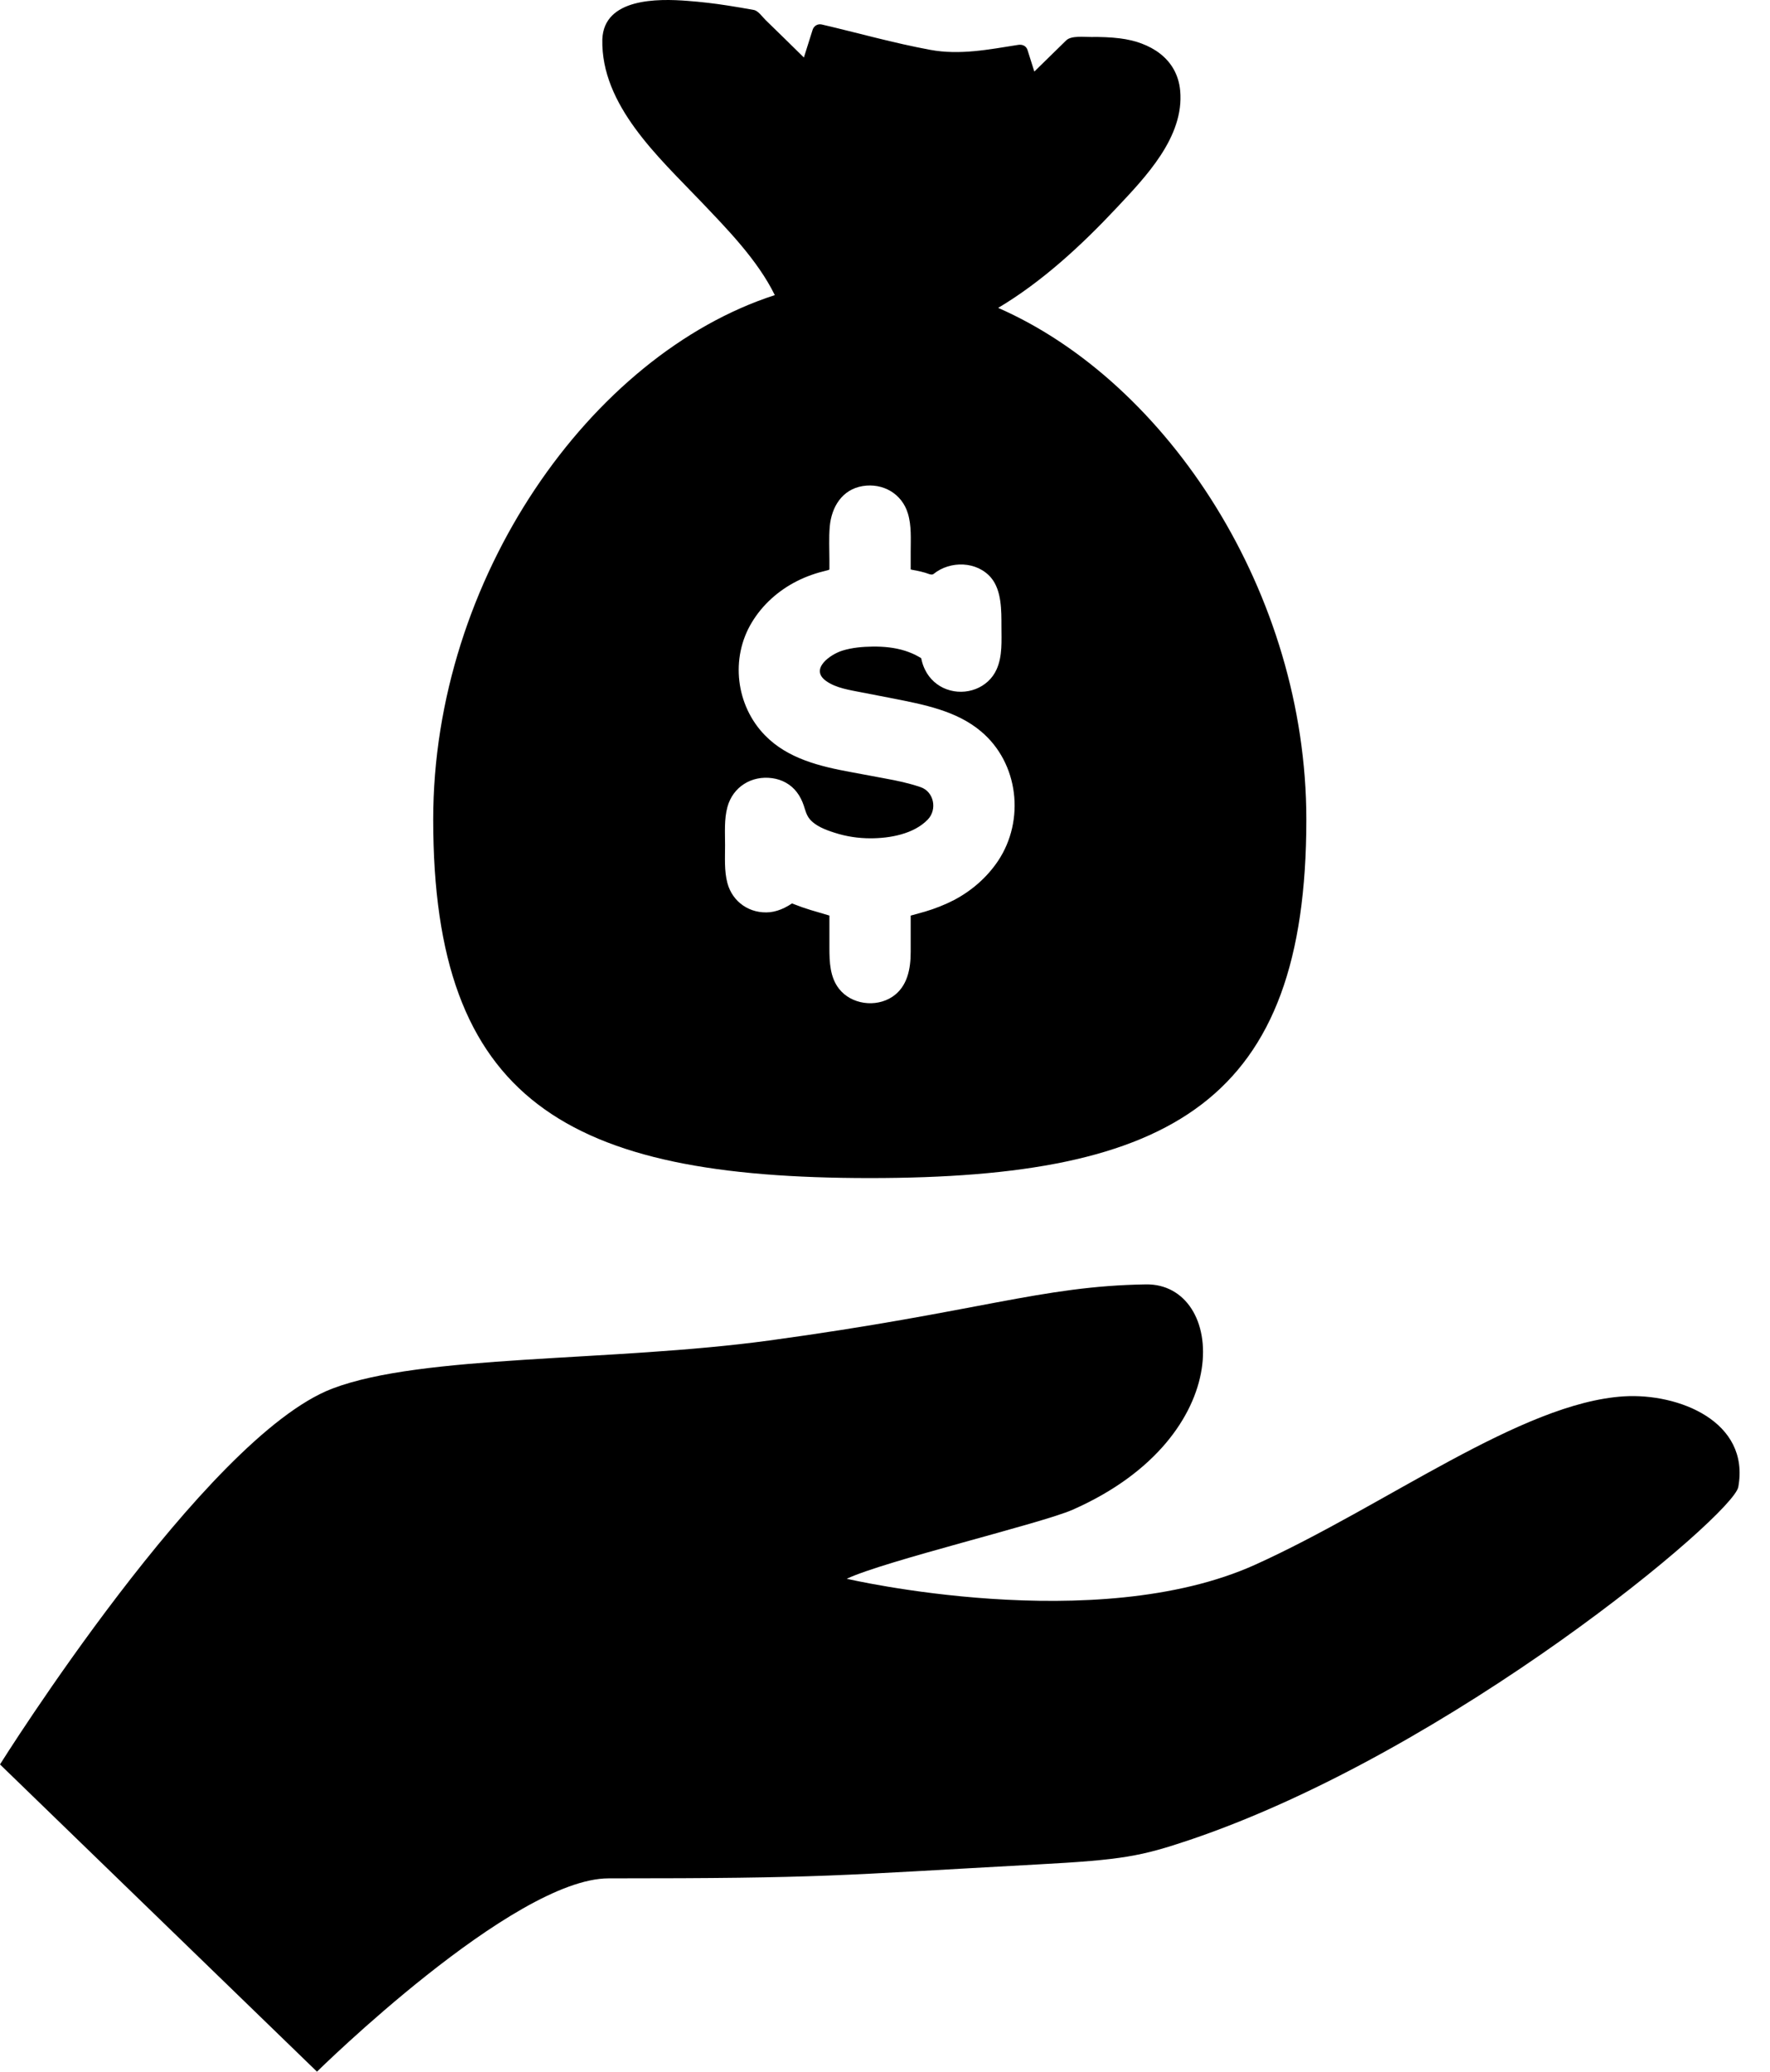 <svg width="47" height="55" viewBox="0 0 47 55" fill="none" xmlns="http://www.w3.org/2000/svg">
<path d="M43.125 37.071C40.395 37.239 36.803 39.968 33.339 41.537C29.093 43.459 22.484 41.914 22.484 41.914C23.503 41.435 27.646 40.449 28.481 40.082C32.916 38.13 32.539 34.064 30.427 34.099C27.636 34.143 25.998 34.829 20.43 35.588C16.209 36.162 11.217 35.952 8.823 36.866C5.443 38.157 0 46.843 0 46.843L8.417 55C8.417 55 13.627 49.868 16.162 49.868C21.94 49.868 22.174 49.791 27.538 49.499C29.818 49.377 30.294 49.283 31.601 48.844C38.554 46.492 46.02 40.23 46.158 39.478C46.475 37.734 44.568 36.984 43.125 37.071ZM26.505 8.174C27.676 7.477 28.721 6.509 29.643 5.526C30.421 4.698 31.449 3.636 31.338 2.409C31.259 1.545 30.534 1.117 29.741 1.019C29.486 0.987 29.23 0.979 28.973 0.982C28.8 0.985 28.45 0.939 28.314 1.07C28.03 1.346 27.748 1.622 27.465 1.9C27.405 1.712 27.345 1.522 27.286 1.332C27.251 1.219 27.151 1.175 27.039 1.191C26.256 1.314 25.49 1.469 24.701 1.323C23.734 1.145 22.782 0.874 21.825 0.651C21.716 0.624 21.613 0.684 21.578 0.791C21.501 1.036 21.423 1.281 21.346 1.527C21.008 1.192 20.668 0.862 20.327 0.53C20.247 0.453 20.136 0.285 20.014 0.264C19.787 0.222 19.559 0.184 19.33 0.148C18.974 0.092 18.616 0.05 18.255 0.023C17.465 -0.039 16.038 -0.053 15.994 1.042C15.953 2.793 17.497 4.18 18.605 5.342C19.29 6.062 20.113 6.894 20.574 7.835C15.679 9.418 11.503 15.362 11.503 21.757C11.503 29.228 15.049 31.276 23.096 31.276C31.143 31.276 34.688 29.228 34.688 21.757C34.688 15.753 31.007 10.146 26.505 8.174ZM26.502 22.856C26.207 23.296 25.8 23.649 25.333 23.895C25.087 24.022 24.829 24.123 24.564 24.202C24.526 24.213 24.182 24.308 24.182 24.308V25.273C24.182 25.722 24.096 26.198 23.693 26.465C23.253 26.754 22.603 26.668 22.277 26.248C22.038 25.941 22.024 25.537 22.024 25.164V24.307C22.024 24.307 21.804 24.24 21.757 24.228C21.602 24.186 21.449 24.136 21.297 24.085C21.207 24.053 21.119 24.019 21.03 23.985C20.967 24.028 20.9 24.067 20.831 24.101C20.71 24.16 20.579 24.203 20.445 24.218C19.916 24.268 19.452 23.953 19.315 23.444C19.229 23.119 19.253 22.772 19.253 22.438C19.253 22.105 19.227 21.754 19.315 21.427C19.461 20.888 19.959 20.582 20.508 20.66C20.765 20.695 20.999 20.823 21.157 21.029C21.241 21.138 21.302 21.263 21.344 21.39C21.384 21.511 21.413 21.635 21.493 21.736C21.651 21.933 21.935 22.036 22.165 22.109C22.471 22.208 22.793 22.256 23.114 22.256C23.628 22.256 24.265 22.145 24.638 21.756C24.893 21.487 24.799 21.02 24.447 20.898C24.112 20.785 23.827 20.727 23.5 20.667C23.2 20.61 22.899 20.556 22.6 20.499C21.776 20.348 20.918 20.143 20.313 19.522C19.54 18.73 19.388 17.475 19.964 16.524C20.246 16.055 20.67 15.677 21.158 15.43C21.41 15.301 21.68 15.21 21.954 15.145C22.034 15.125 22.024 15.132 22.024 15.061V14.874C22.024 14.58 22.007 14.277 22.033 13.982C22.078 13.462 22.36 12.993 22.91 12.904C23.448 12.818 23.951 13.108 24.108 13.633C24.207 13.959 24.182 14.312 24.182 14.649V15.117C24.182 15.123 24.321 15.146 24.337 15.149C24.415 15.164 24.492 15.184 24.569 15.206C24.632 15.223 24.735 15.28 24.788 15.239C25.23 14.88 25.942 14.894 26.319 15.341C26.599 15.678 26.592 16.213 26.592 16.627C26.592 17.009 26.623 17.414 26.464 17.77C26.24 18.273 25.642 18.485 25.136 18.299C24.888 18.209 24.684 18.025 24.567 17.788C24.533 17.721 24.505 17.648 24.485 17.574C24.476 17.541 24.467 17.507 24.46 17.473C24.435 17.457 24.408 17.441 24.381 17.427C24.273 17.365 24.156 17.318 24.037 17.279C23.757 17.19 23.464 17.163 23.172 17.166C22.903 17.17 22.629 17.193 22.372 17.272C22.049 17.371 21.494 17.761 21.933 18.077C22.194 18.268 22.573 18.321 22.88 18.382C23.154 18.434 23.427 18.489 23.701 18.541C24.515 18.702 25.4 18.867 26.051 19.419C26.643 19.915 25.608 19.045 26.051 19.419C27.051 20.258 27.221 21.779 26.502 22.856Z" fill="black"/>
</svg>
